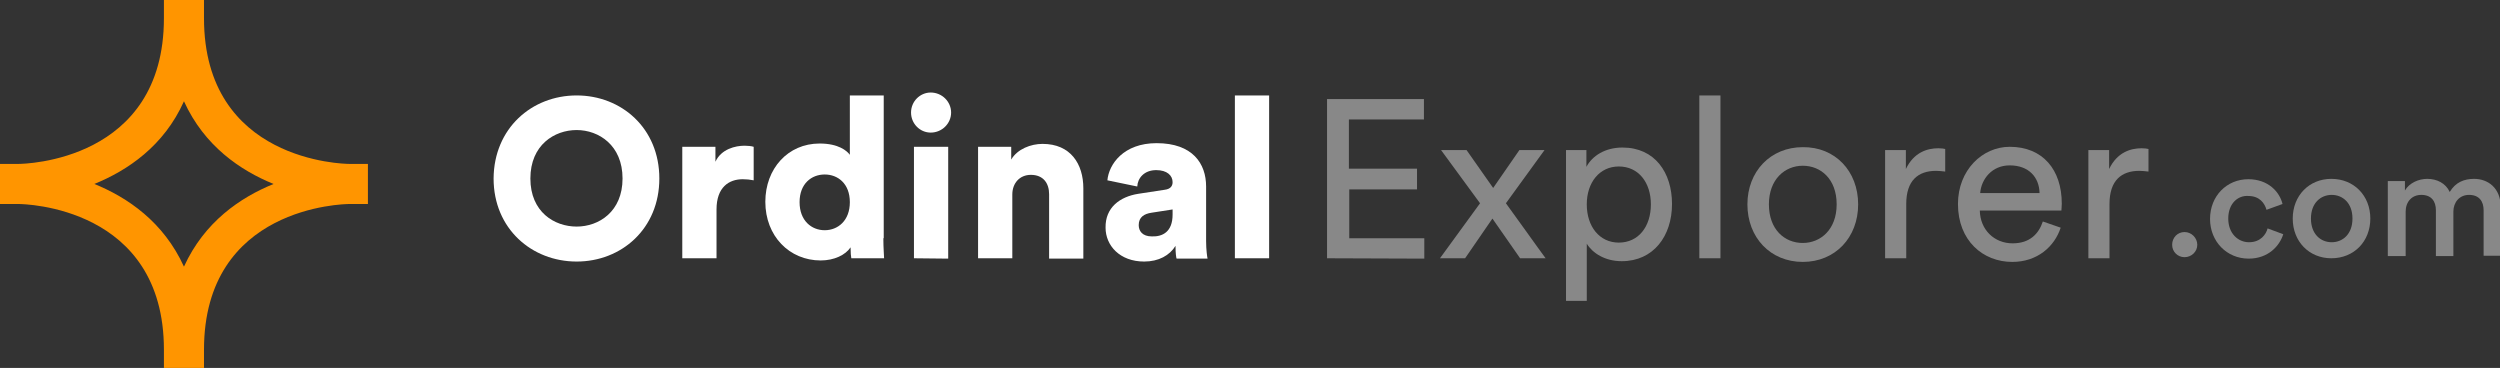 <?xml version="1.0" encoding="utf-8"?>
<svg version="1.1" id="Layer_1" xmlns="http://www.w3.org/2000/svg" xmlns:xlink="http://www.w3.org/1999/xlink" x="0px" y="0px"
	 viewBox="0 0 686.3 101" style="enable-background:new 0 0 686.3 101;" xml:space="preserve">
<rect x="0" y="0" width="686.3" height="101" fill="#333333" stroke="none"/>
<style type="text/css">
	.st0{fill:#FF9500;}
	.st1{fill:#FFFFFF;}
	.st2{fill:#888888;}
</style>
<path class="st0" d="M96,45c-1.7,0-40-0.7-40-40V0h-1h-9h-1v5C45,44.3,6.7,45,5,45H0v1v9v1h5c1.7,0,40,0.7,40,40v5h1h9h1v-5
	c0-39.3,38.3-40,40-40h5v-1v-9v-1H96z M50.5,73.2c-5.6-12.3-15.5-19-24.6-22.7C35,46.8,45,40.1,50.5,27.8
	c5.6,12.3,15.5,19,24.6,22.7C66,54.2,56.1,60.9,50.5,73.2z"/>
<g>
	<path class="st1" d="M158.3,26.2c12.3,0,22.7,9,22.7,22.8s-10.4,22.8-22.7,22.8s-22.8-9-22.8-22.8C135.6,35.2,146,26.2,158.3,26.2z
		 M158.3,62.2c6.1,0,12.6-4.1,12.6-13.2s-6.5-13.3-12.6-13.3s-12.7,4.1-12.7,13.3S152.2,62.2,158.3,62.2z"/>
	<path class="st1" d="M206.9,49.5c-1-0.2-2-0.3-3-0.3c-3.8,0-7.2,2.2-7.2,8.3v13.4h-9.4V40.3h9.1v4.1c1.6-3.5,5.5-4.4,8-4.4
		c0.9,0,1.9,0.1,2.5,0.3L206.9,49.5L206.9,49.5z"/>
	<path class="st1" d="M242.5,65.4c0,2.8,0.2,4.8,0.2,5.5h-9c-0.1-0.4-0.2-1.7-0.2-3c-1.4,2.1-4.5,3.6-8.2,3.6
		c-8.6,0-15.2-6.7-15.2-16.1c0-9.1,6.2-16,14.9-16c5.2,0,7.5,2,8.3,3.1V26.2h9.3v39.2H242.5z M226.4,63.2c3.6,0,6.9-2.6,6.9-7.7
		s-3.3-7.6-6.9-7.6s-6.9,2.5-6.9,7.6S222.8,63.2,226.4,63.2z"/>
	<path class="st1" d="M255.5,25.4c3.1,0,5.6,2.5,5.6,5.5s-2.5,5.5-5.6,5.5c-3,0-5.4-2.5-5.4-5.5C250.1,27.8,252.6,25.4,255.5,25.4z
		 M250.9,70.9V40.3h9.4V71L250.9,70.9L250.9,70.9z"/>
	<path class="st1" d="M277.9,70.9h-9.4V40.3h9.1v3.5c1.7-2.9,5.4-4.3,8.6-4.3c7.7,0,11.2,5.5,11.2,12.2V71H288V53.3
		c0-3-1.6-5.3-5-5.3c-3.1,0-5.1,2.3-5.1,5.4V70.9z"/>
	<path class="st1" d="M312.5,53.2l7.2-1.1c1.7-0.2,2.2-1.1,2.2-2.1c0-1.8-1.5-3.3-4.5-3.3c-3.3,0-5.1,2.2-5.2,4.5l-8.2-1.7
		c0.4-4.4,4.4-10.2,13.5-10.2c9.9,0,13.6,5.6,13.6,11.9v15c0,2.4,0.3,4.4,0.4,4.8H323c-0.1-0.2-0.3-1.4-0.3-3.5
		c-1.6,2.6-4.6,4.3-8.6,4.3c-6.7,0-10.6-4.4-10.6-9.3C303.4,57,307.4,54,312.5,53.2z M321.9,58.9v-1.4l-5.8,0.9
		c-2,0.3-3.5,1.2-3.5,3.4c0,1.6,1,3.1,3.6,3.1C319.1,65,321.9,63.7,321.9,58.9z"/>
	<path class="st1" d="M339,70.9V26.2h9.4v44.7H339z"/>
	<path class="st2" d="M364.3,70.9V27.2h26.6v5.6h-20.6v13.5H389V52h-18.6v13.4H391V71L364.3,70.9L364.3,70.9z"/>
	<path class="st2" d="M406.3,55.8l-10.7-14.6h7l7.3,10.4l7.2-10.4h6.9l-10.6,14.6c1.8,2.4,9.1,12.7,10.9,15.1h-7L409.7,60l-7.5,10.9
		h-6.9L406.3,55.8z"/>
	<path class="st2" d="M429.9,82.7V41.2h5.6v4.6c1.6-3,5.1-5.3,9.9-5.3c8.9,0,13.6,6.9,13.6,15.5c0,8.8-5.1,15.7-13.8,15.7
		c-4.6,0-8-2.2-9.6-4.8v15.7h-5.7V82.7z M444.4,45.7c-5.3,0-8.8,4.4-8.8,10.4c0,6.1,3.5,10.5,8.8,10.5c5.4,0,8.8-4.4,8.8-10.5
		C453.2,50.1,449.8,45.7,444.4,45.7z"/>
	<path class="st2" d="M466.5,70.9V26.2h5.8v44.7H466.5z"/>
	<path class="st2" d="M510.1,56.1c0,9.1-6.3,15.8-15.2,15.8s-15.2-6.7-15.2-15.8c0-9,6.3-15.7,15.2-15.7
		C503.8,40.3,510.1,47,510.1,56.1z M504.2,56.1c0-6.9-4.3-10.6-9.3-10.6c-4.9,0-9.3,3.7-9.3,10.6s4.3,10.6,9.3,10.6
		C499.8,66.7,504.2,63,504.2,56.1z"/>
	<path class="st2" d="M534,47.1c-0.9-0.1-1.7-0.2-2.5-0.2c-4.9,0-8.2,2.6-8.2,9.1v14.9h-5.8V41.2h5.7v5.2c2.2-4.6,5.9-5.7,8.9-5.7
		c0.8,0,1.6,0.1,1.9,0.2L534,47.1L534,47.1z"/>
	<path class="st2" d="M565.7,62.5c-1.7,5.2-6.4,9.4-13.3,9.4c-8,0-14.9-5.8-14.9-15.9c0-9.3,6.7-15.7,14.2-15.7
		c9.1,0,14.3,6.3,14.3,15.6c0,0.7-0.1,1.5-0.1,1.9h-22.4c0.1,5.3,4,9,9,9c4.8,0,7.2-2.7,8.3-6L565.7,62.5z M559.9,53
		c-0.1-4.3-2.9-7.6-8.2-7.6c-4.9,0-7.8,3.8-8.1,7.6H559.9z"/>
	<path class="st2" d="M589.8,47.1c-0.9-0.1-1.7-0.2-2.5-0.2c-4.9,0-8.2,2.6-8.2,9.1v14.9h-5.8V41.2h5.7v5.2c2.2-4.6,5.9-5.7,8.9-5.7
		c0.8,0,1.6,0.1,1.9,0.2L589.8,47.1L589.8,47.1z"/>
</g>
<g>
	<path class="st2" d="M599.7,63.7c1.9,0,3.5,1.6,3.5,3.5c0,1.9-1.6,3.4-3.5,3.4s-3.4-1.5-3.4-3.4C596.3,65.2,597.8,63.7,599.7,63.7z
		"/>
	<path class="st2" d="M611.7,60c0,4.1,2.7,6.5,5.7,6.5c3.2,0,4.7-2.2,5.1-3.8l4.3,1.6c-1,3.2-4.1,6.7-9.5,6.7
		c-6,0-10.6-4.7-10.6-10.9c0-6.3,4.6-10.9,10.5-10.9c5.5,0,8.6,3.5,9.4,6.8l-4.4,1.6c-0.5-1.8-1.9-3.8-5-3.8
		C614.4,53.6,611.7,55.8,611.7,60z"/>
	<path class="st2" d="M650.7,60c0,6.3-4.5,10.9-10.7,10.9c-6.1,0-10.6-4.6-10.6-10.9c0-6.3,4.5-10.9,10.6-10.9
		C646.2,49.1,650.7,53.7,650.7,60z M645.8,60c0-4.3-2.7-6.5-5.7-6.5c-3,0-5.7,2.2-5.7,6.5s2.7,6.5,5.7,6.5
		C643.1,66.5,645.8,64.3,645.8,60z"/>
	<path class="st2" d="M655.5,70.3V49.7h4.7v2.6c1.2-2.1,3.8-3.2,6.1-3.2c2.7,0,5.1,1.2,6.2,3.6c1.6-2.7,4-3.6,6.7-3.6
		c3.7,0,7.3,2.4,7.3,7.8v13.3h-4.7V57.7c0-2.4-1.2-4.2-4-4.2c-2.6,0-4.3,2-4.3,4.6v12.2h-4.8V57.7c0-2.4-1.2-4.2-4-4.2
		c-2.6,0-4.3,1.9-4.3,4.6v12.2H655.5z"/>
</g>
</svg>
